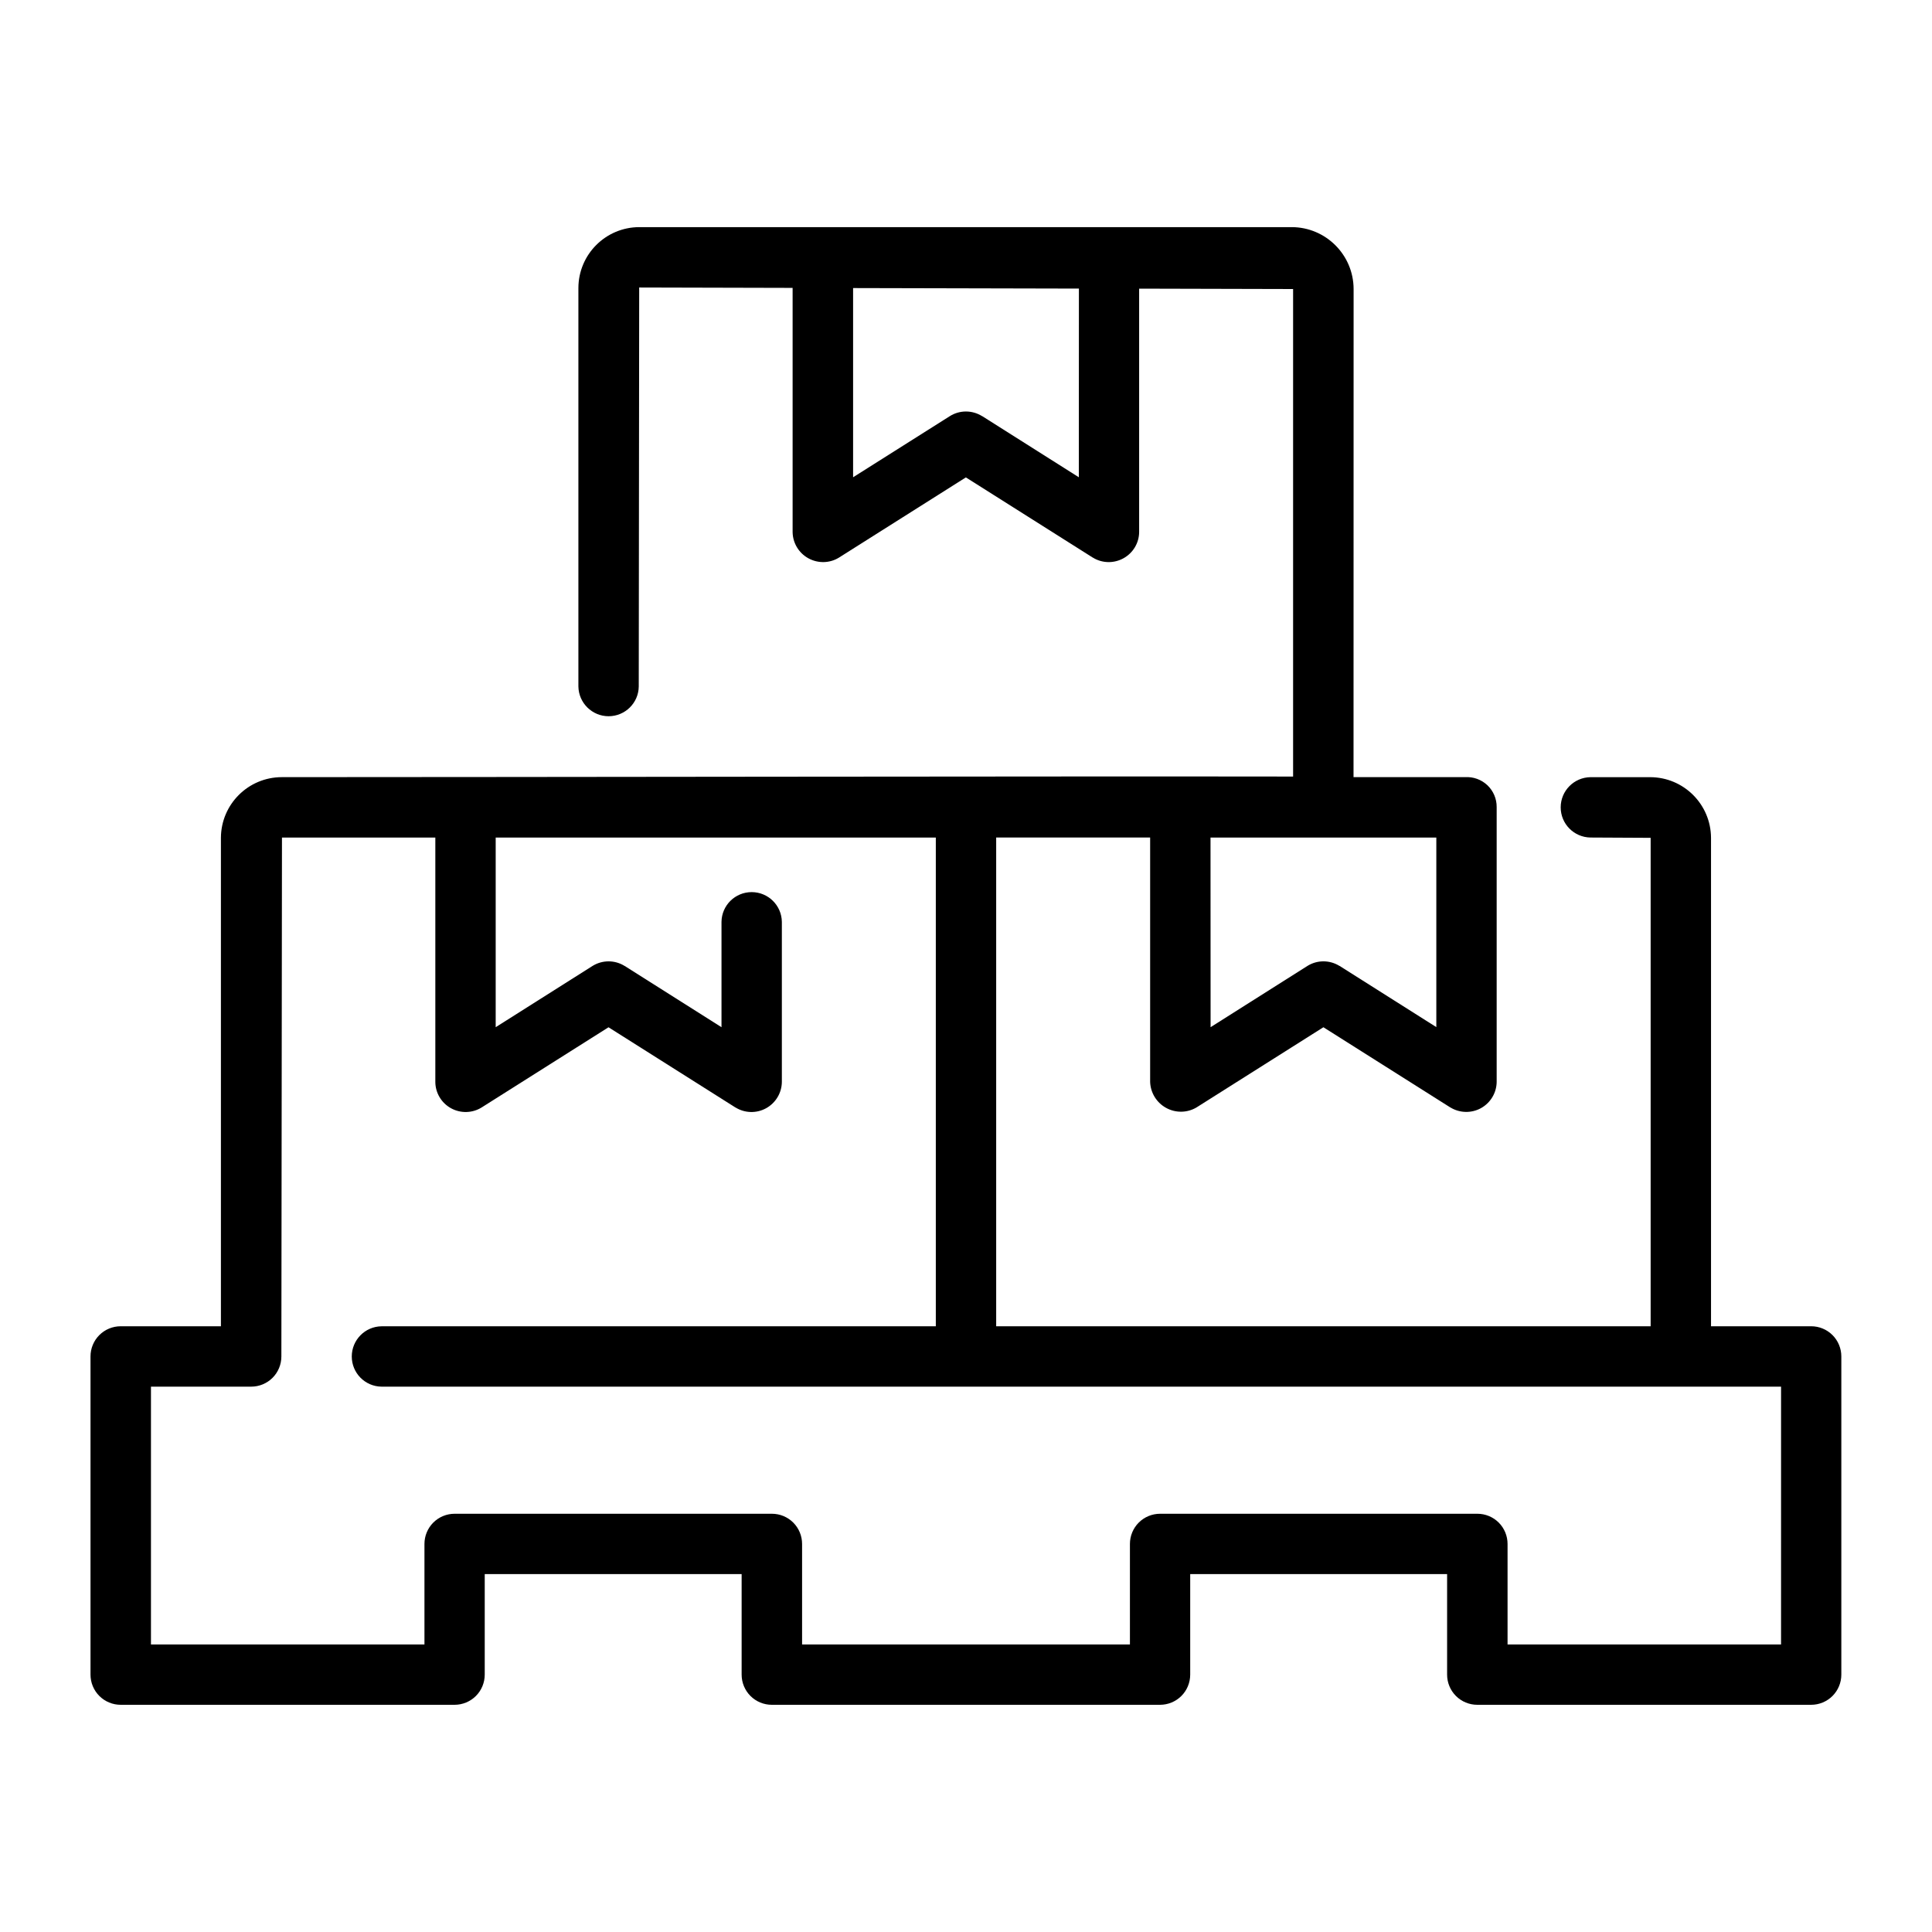 <?xml version="1.0" encoding="UTF-8"?> <svg xmlns="http://www.w3.org/2000/svg" viewBox="0 0 100 100" fill-rule="evenodd"><path d="m93.75 68.648h-5.188v-25.281c-0.008-1.738-1.418-3.141-3.156-3.141h-3.082c-0.855 0.012-1.543 0.707-1.543 1.562 0 0.855 0.688 1.551 1.543 1.562l3.113 0.016v25.281h-33.875v-25.297h7.969v12.652c0.02 0.559 0.332 1.07 0.824 1.34 0.492 0.273 1.09 0.266 1.574-0.02l6.57-4.152 6.57 4.152h0.004c0.48 0.293 1.086 0.309 1.582 0.035 0.492-0.273 0.805-0.789 0.812-1.355v-14.23c0.004-0.426-0.172-0.836-0.48-1.129-0.312-0.293-0.73-0.445-1.156-0.418h-5.773l0.004-25.266c-0.004-1.766-1.438-3.199-3.203-3.203h-33.77c-1.738 0.004-3.148 1.41-3.152 3.152v20.621c0.012 0.855 0.711 1.543 1.562 1.543 0.855 0 1.555-0.688 1.562-1.543l0.023-20.648 7.941 0.02v12.641-0.004c0.008 0.57 0.32 1.086 0.816 1.359 0.496 0.273 1.102 0.262 1.582-0.035l6.57-4.152 6.57 4.152h0.004c0.48 0.297 1.086 0.309 1.582 0.035 0.496-0.273 0.809-0.793 0.812-1.359v-12.598l7.969 0.02v25.234c-11.773-0.02-40.992 0.031-52.344 0.031h0.004c-1.738 0-3.148 1.402-3.156 3.141v25.281h-5.188c-0.414 0-0.812 0.164-1.105 0.457s-0.457 0.691-0.457 1.105v16.469c0 0.414 0.164 0.812 0.457 1.105 0.293 0.293 0.691 0.457 1.105 0.457h17.281c0.414 0 0.812-0.164 1.105-0.457 0.293-0.293 0.457-0.691 0.457-1.105v-5.203h13.297v5.203c0 0.414 0.164 0.812 0.457 1.105 0.293 0.293 0.691 0.457 1.105 0.457h20.094c0.414 0 0.812-0.164 1.105-0.457 0.293-0.293 0.457-0.691 0.457-1.105v-5.203h13.297v5.203c0 0.414 0.164 0.812 0.457 1.105 0.293 0.293 0.691 0.457 1.105 0.457h17.281c0.414 0 0.812-0.164 1.105-0.457 0.293-0.293 0.457-0.691 0.457-1.105v-16.469c0-0.414-0.164-0.812-0.457-1.105s-0.691-0.457-1.105-0.457zm-37.91-43.945-5.008-3.168v0.004c-0.512-0.32-1.16-0.32-1.668 0l-5.008 3.164v-9.793l11.688 0.027zm6.816 18.648h11.688v9.812l-5.008-3.168v0.004c-0.512-0.32-1.16-0.32-1.668 0l-5.008 3.168zm29.531 41.766h-14.156v-5.203c0-0.414-0.164-0.812-0.457-1.105-0.293-0.293-0.691-0.457-1.105-0.457h-16.422c-0.414 0-0.812 0.164-1.105 0.457-0.293 0.293-0.457 0.691-0.457 1.105v5.203h-16.969v-5.203c0-0.414-0.164-0.812-0.457-1.105-0.293-0.293-0.691-0.457-1.105-0.457h-16.422c-0.414 0-0.812 0.164-1.105 0.457-0.293 0.293-0.457 0.691-0.457 1.105v5.203h-14.156v-13.344h5.188c0.414 0 0.812-0.164 1.105-0.457 0.293-0.293 0.457-0.691 0.457-1.105l0.031-26.859h7.938v12.652c0.004 0.566 0.316 1.086 0.812 1.359 0.496 0.273 1.102 0.258 1.582-0.039l6.57-4.152 6.57 4.152h0.004c0.484 0.297 1.086 0.312 1.582 0.039 0.496-0.273 0.809-0.793 0.816-1.359v-8.289c-0.012-0.855-0.711-1.539-1.562-1.539-0.855 0-1.551 0.684-1.562 1.539v5.453l-5.008-3.168h-0.004c-0.508-0.32-1.156-0.32-1.668 0l-5.008 3.168v-9.816h22.781v25.297h-28.691c-0.855 0.012-1.539 0.711-1.539 1.562 0 0.855 0.684 1.551 1.539 1.562h72.441z"></path></svg> 